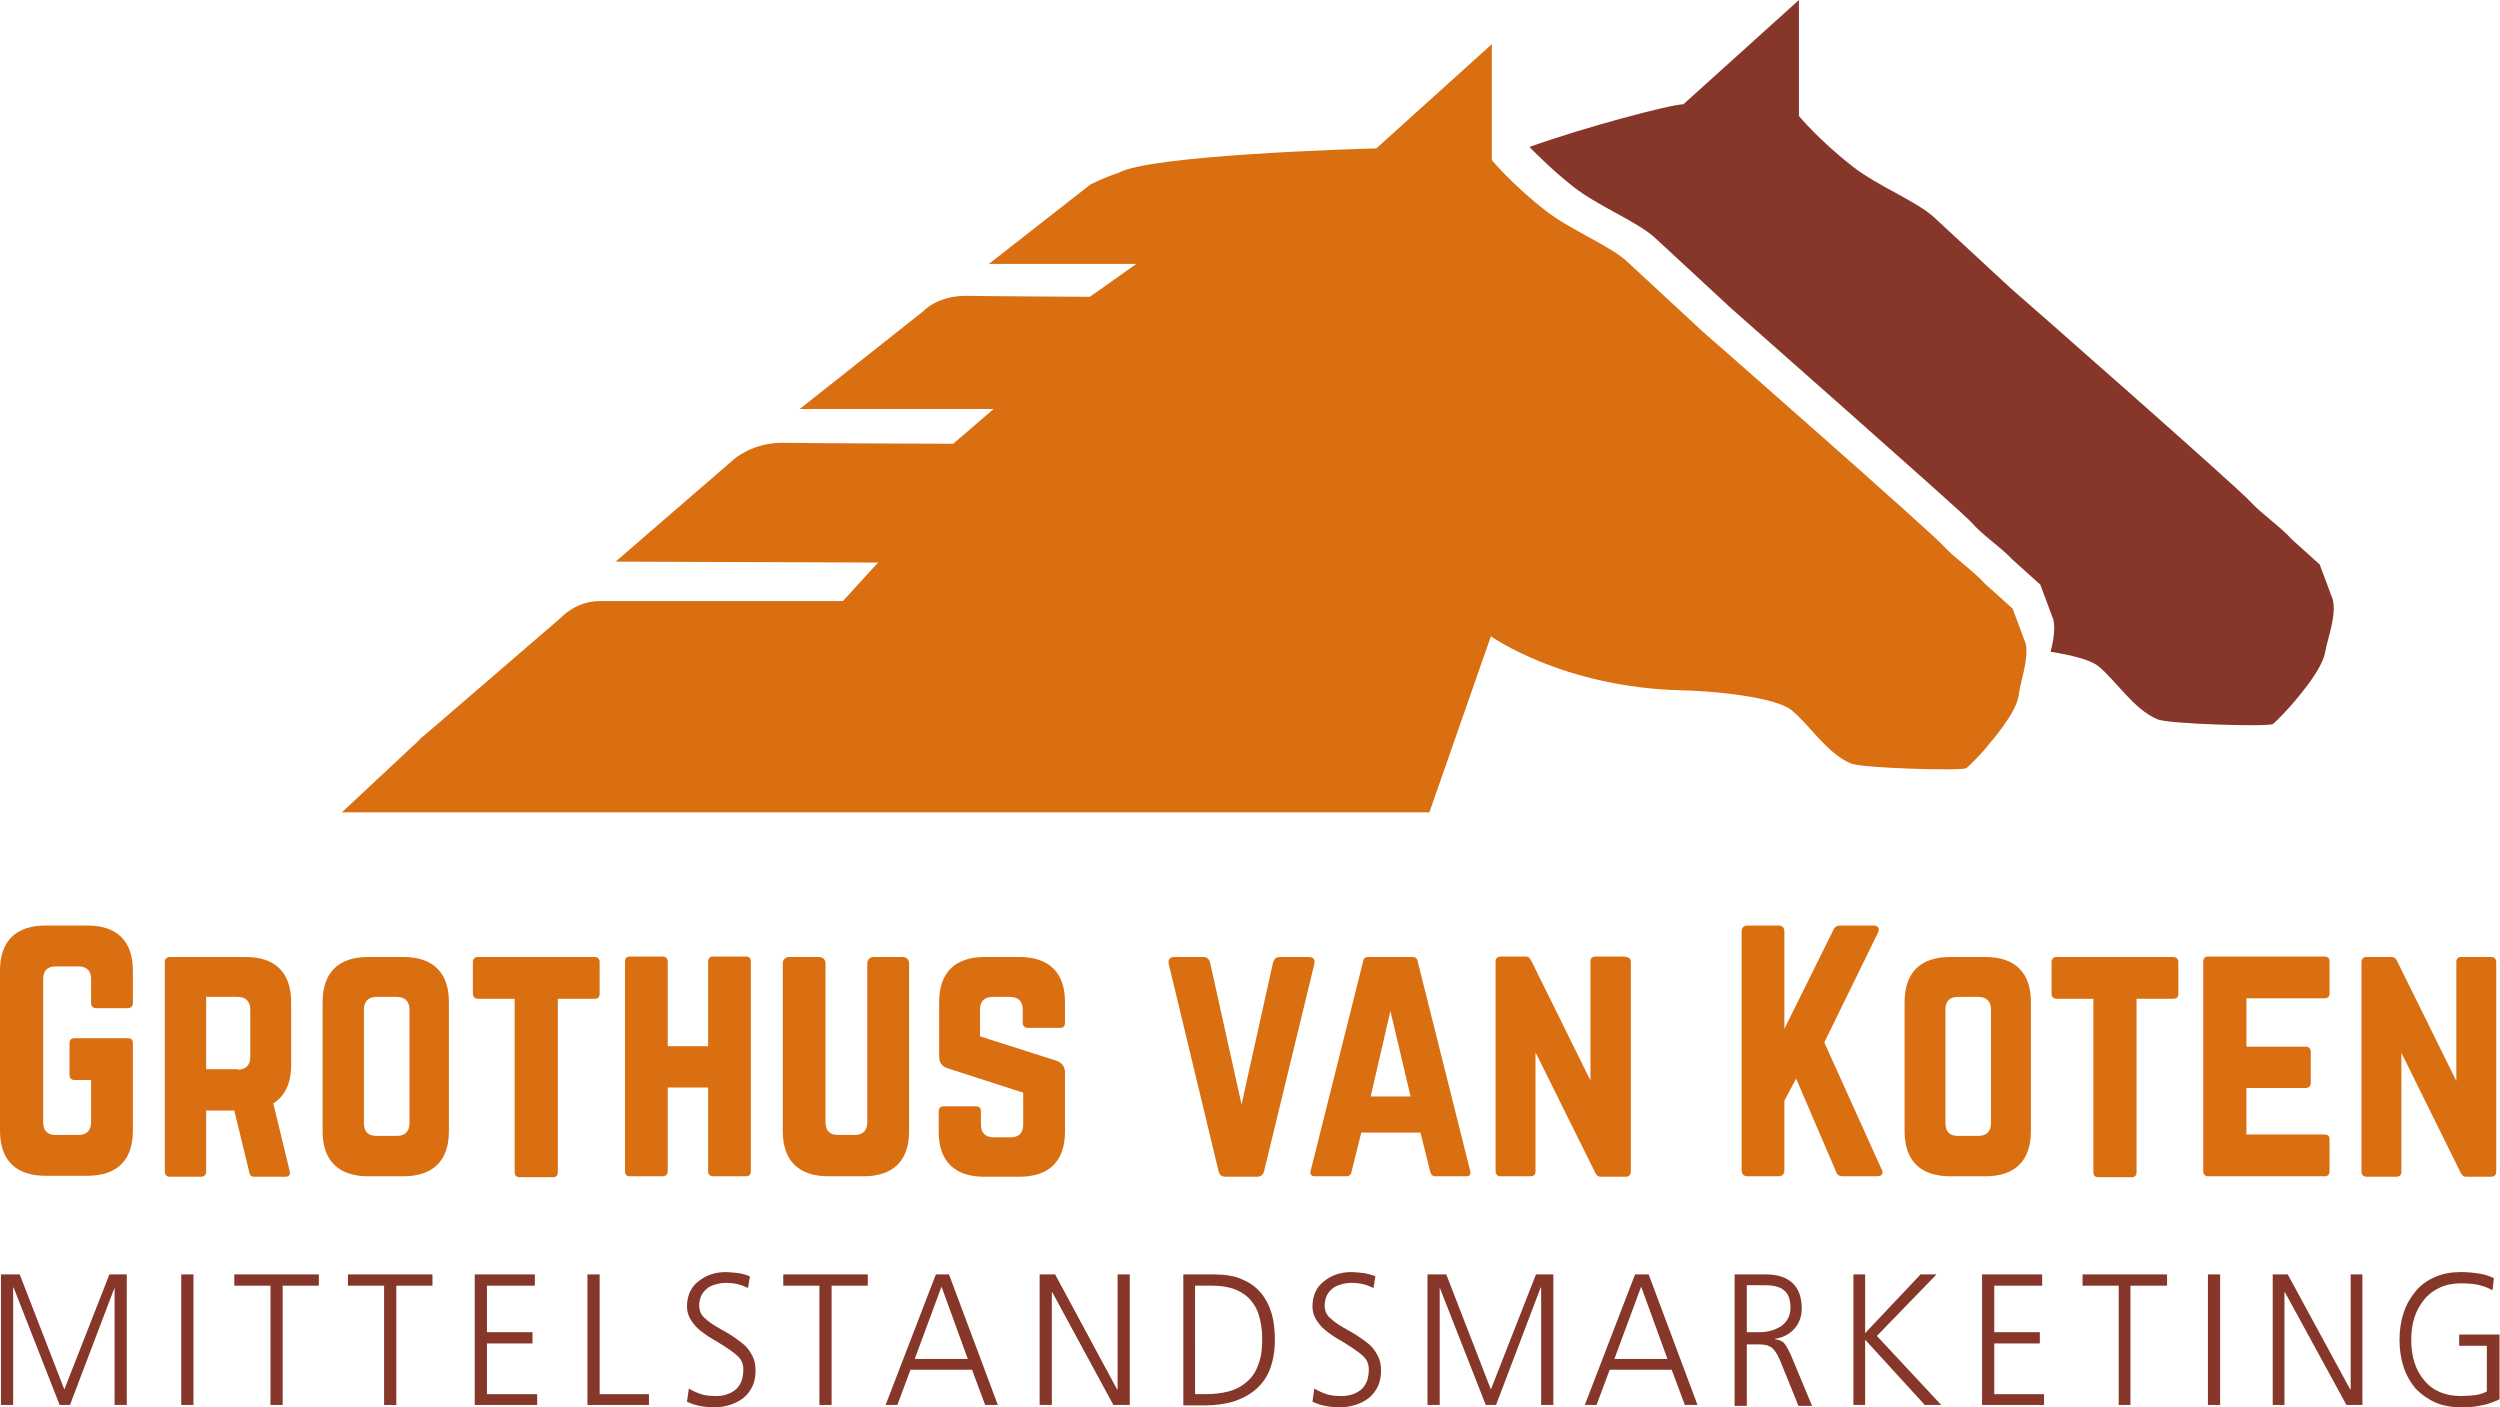 <?xml version="1.0" encoding="utf-8"?>
<!-- Generator: Adobe Illustrator 16.0.0, SVG Export Plug-In . SVG Version: 6.00 Build 0)  -->
<!DOCTYPE svg PUBLIC "-//W3C//DTD SVG 1.1//EN" "http://www.w3.org/Graphics/SVG/1.1/DTD/svg11.dtd">
<svg version="1.1" id="Ebene_1" xmlns="http://www.w3.org/2000/svg" xmlns:xlink="http://www.w3.org/1999/xlink" x="0px" y="0px"
	 width="532.4px" height="299.7px" viewBox="0 0 532.4 299.7" style="enable-background:new 0 0 532.4 299.7;" xml:space="preserve"
	>
<style type="text/css">
<![CDATA[
	.st0{fill:#873729;}
	.st1{fill:#DA6F12;}
]]>
</style>
<g id="Mittelstandsmarketing">
	<polygon class="st0" points="23.3,271.4 13.7,295.9 4.2,271.4 0.2,271.4 0.2,299.2 2.8,299.2 2.8,274.2 2.9,274.2 12.7,299.2 
		14.9,299.2 24.4,274.2 24.4,274.2 24.4,299.2 27,299.2 27,271.4 	"/>
	<rect x="38.6" y="271.4" class="st0" width="2.6" height="27.8"/>
	<polygon class="st0" points="49.9,271.4 49.9,273.8 57.6,273.8 57.6,299.2 60.2,299.2 60.2,273.8 67.9,273.8 67.9,271.4 	"/>
	<polygon class="st0" points="74.1,271.4 74.1,273.8 81.8,273.8 81.8,299.2 84.4,299.2 84.4,273.8 92.1,273.8 92.1,271.4 	"/>
	<polygon class="st0" points="101.1,271.4 101.1,299.2 114.4,299.2 114.4,296.9 103.7,296.9 103.7,286.1 113.4,286.1 113.4,283.7 
		103.7,283.7 103.7,273.8 113.9,273.8 113.9,271.4 	"/>
	<polygon class="st0" points="125.1,271.4 125.1,299.2 138.2,299.2 138.2,296.9 127.7,296.9 127.7,271.4 	"/>
	<g>
		<path class="st0" d="M146.7,295.7c0.8,0.5,1.7,0.9,2.6,1.2c0.9,0.3,2,0.4,3.2,0.4c1.7,0,3.1-0.5,4.2-1.4c1.1-1,1.6-2.4,1.6-4.3
			c0-1.1-0.4-2.1-1.3-2.9c-0.9-0.8-2.2-1.7-4-2.8c-1-0.6-1.9-1.1-2.6-1.6c-0.7-0.5-1.4-1-2-1.6c-0.6-0.6-1.1-1.3-1.5-2
			c-0.4-0.8-0.6-1.6-0.6-2.5c0-1.1,0.2-2.1,0.6-3c0.4-0.9,1-1.7,1.8-2.3c1.6-1.3,3.5-2,5.9-2c0.7,0,1.6,0.1,2.5,0.2
			c0.9,0.1,1.8,0.4,2.6,0.7l-0.4,2.5c-0.6-0.3-1.3-0.6-2.1-0.8c-0.8-0.2-1.7-0.3-2.6-0.3c-0.7,0-1.4,0.1-2.1,0.3
			c-0.7,0.2-1.3,0.4-1.8,0.8c-0.5,0.4-1,0.9-1.3,1.5s-0.5,1.4-0.5,2.2c0,1.1,0.4,2.1,1.3,2.8c0.8,0.8,2.1,1.6,3.9,2.6
			c1.1,0.6,2,1.2,2.7,1.7c0.7,0.5,1.4,1,2,1.6c0.6,0.6,1.1,1.4,1.5,2.2c0.4,0.8,0.6,1.8,0.6,2.9c0,1.3-0.2,2.5-0.7,3.5
			c-0.5,1-1.1,1.8-2,2.5c-0.8,0.6-1.8,1.1-2.8,1.4c-1,0.3-2,0.5-3.1,0.5c-1.2,0-2.3-0.1-3.3-0.3c-1-0.2-1.9-0.5-2.7-0.9L146.7,295.7
			z"/>
	</g>
	<polygon class="st0" points="166.8,271.4 166.8,273.8 174.5,273.8 174.5,299.2 177.1,299.2 177.1,273.8 184.8,273.8 184.8,271.4 	
		"/>
	<path class="st0" d="M200.5,274l5.6,15.4h-11.3L200.5,274z M199.3,271.4l-10.7,27.8h2.5l2.8-7.5H207l2.8,7.5h2.7l-10.4-27.8H199.3z
		"/>
	<polygon class="st0" points="238,271.4 238,295.9 237.9,295.9 224.7,271.4 221.4,271.4 221.4,299.2 224,299.2 224,275.2 
		224.1,275.2 237.1,299.2 240.6,299.2 240.6,271.4 	"/>
	<g>
		<path class="st0" d="M254.5,296.9h2.1c1.9,0,3.6-0.2,5.1-0.6c1.5-0.4,2.8-1.1,3.9-2.1c1.1-0.9,1.9-2.2,2.4-3.7
			c0.6-1.5,0.8-3.3,0.8-5.4c0-2-0.3-3.8-0.8-5.3c-0.5-1.5-1.3-2.6-2.2-3.5c-1-0.9-2.1-1.5-3.3-1.9c-1.3-0.4-2.7-0.6-4.2-0.6h-3.8
			V296.9z M252,271.4h6.5c2.3,0,4.3,0.3,5.9,1c1.7,0.7,3,1.6,4.1,2.9c1,1.2,1.8,2.7,2.3,4.4c0.5,1.7,0.7,3.6,0.7,5.6
			c0,2.5-0.4,4.6-1.1,6.4c-0.7,1.8-1.8,3.2-3.1,4.3c-1.3,1.1-2.9,1.9-4.7,2.5c-1.8,0.5-3.8,0.8-6.1,0.8H252V271.4z"/>
		<path class="st0" d="M279.9,295.7c0.8,0.5,1.7,0.9,2.6,1.2c0.9,0.3,2,0.4,3.2,0.4c1.7,0,3.1-0.5,4.2-1.4c1.1-1,1.6-2.4,1.6-4.3
			c0-1.1-0.4-2.1-1.3-2.9c-0.9-0.8-2.2-1.7-4-2.8c-1-0.6-1.9-1.1-2.6-1.6c-0.7-0.5-1.4-1-2-1.6c-0.6-0.6-1.1-1.3-1.5-2
			c-0.4-0.8-0.6-1.6-0.6-2.5c0-1.1,0.2-2.1,0.6-3c0.4-0.9,1-1.7,1.8-2.3c1.6-1.3,3.5-2,5.9-2c0.7,0,1.6,0.1,2.5,0.2
			c0.9,0.1,1.8,0.4,2.6,0.7l-0.4,2.5c-0.6-0.3-1.3-0.6-2.1-0.8c-0.8-0.2-1.7-0.3-2.6-0.3c-0.7,0-1.4,0.1-2.1,0.3
			c-0.7,0.2-1.3,0.4-1.8,0.8c-0.5,0.4-1,0.9-1.3,1.5s-0.5,1.4-0.5,2.2c0,1.1,0.4,2.1,1.3,2.8c0.8,0.8,2.1,1.6,3.9,2.6
			c1.1,0.6,2,1.2,2.7,1.7c0.7,0.5,1.4,1,2,1.6c0.6,0.6,1.1,1.4,1.5,2.2c0.4,0.8,0.6,1.8,0.6,2.9c0,1.3-0.2,2.5-0.7,3.5
			c-0.5,1-1.1,1.8-2,2.5c-0.8,0.6-1.8,1.1-2.8,1.4c-1,0.3-2,0.5-3.1,0.5c-1.2,0-2.3-0.1-3.3-0.3c-1-0.2-1.9-0.5-2.7-0.9L279.9,295.7
			z"/>
	</g>
	<polygon class="st0" points="327.1,271.4 317.5,295.9 308,271.4 304,271.4 304,299.2 306.6,299.2 306.6,274.2 306.6,274.2 
		316.4,299.2 318.6,299.2 328.1,274.2 328.2,274.2 328.2,299.2 330.8,299.2 330.8,271.4 	"/>
	<path class="st0" d="M349.5,274l5.6,15.4h-11.3L349.5,274z M348.2,271.4l-10.7,27.8h2.5l2.8-7.5H356l2.8,7.5h2.7l-10.4-27.8H348.2z
		"/>
	<g>
		<path class="st0" d="M372,283.7h2.7c0.8,0,1.6-0.1,2.4-0.3c0.7-0.2,1.4-0.5,2.1-0.9c0.6-0.4,1.1-0.9,1.5-1.6
			c0.4-0.7,0.6-1.5,0.6-2.4c0-1.1-0.2-2-0.5-2.6c-0.3-0.7-0.8-1.1-1.4-1.5c-0.6-0.3-1.2-0.5-2-0.6c-0.7-0.1-1.6-0.1-2.7-0.1H372
			V283.7z M369.4,271.4h6.7c2.4,0,4.3,0.6,5.6,1.8c1.3,1.2,2,3,2,5.5c0,1.7-0.6,3.2-1.6,4.3c-1.1,1.2-2.5,1.9-4.1,2.1v0.1
			c0.9,0.1,1.6,0.4,2,0.9c0.4,0.5,0.8,1.2,1.3,2.3l0.1,0.2l4.5,10.8H383l-3.8-9.4c-0.4-0.9-0.7-1.6-1.1-2.1
			c-0.3-0.5-0.7-0.9-1.1-1.1c-0.4-0.2-0.8-0.4-1.2-0.4c-0.4-0.1-1-0.1-1.7-0.1H372v13.1h-2.6V271.4z"/>
	</g>
	<polygon class="st0" points="409,271.4 397.2,283.9 397.2,271.4 394.7,271.4 394.7,299.2 397.2,299.2 397.2,285.3 409.9,299.2 
		413.4,299.2 399.7,284.5 412.4,271.4 	"/>
	<polygon class="st0" points="422.1,271.4 422.1,299.2 435.3,299.2 435.3,296.9 424.7,296.9 424.7,286.1 434.4,286.1 434.4,283.7 
		424.7,283.7 424.7,273.8 434.9,273.8 434.9,271.4 	"/>
	<polygon class="st0" points="443.5,271.4 443.5,273.8 451.2,273.8 451.2,299.2 453.7,299.2 453.7,273.8 461.5,273.8 461.5,271.4 	
		"/>
	<rect x="470.2" y="271.4" class="st0" width="2.6" height="27.8"/>
	<polygon class="st0" points="500.6,271.4 500.6,295.9 500.5,295.9 487.2,271.4 484,271.4 484,299.2 486.5,299.2 486.5,275.2 
		486.6,275.2 499.7,299.2 503.1,299.2 503.1,271.4 	"/>
	<path class="st0" d="M529.8,286.6h-6.1v-2.4h8.6V298c-1.3,0.6-2.6,1.1-3.9,1.3c-1.3,0.3-2.7,0.4-4.2,0.4c-2,0-3.9-0.3-5.5-1
		c-1.6-0.7-3-1.7-4.2-2.9c-1.1-1.3-2-2.8-2.6-4.6c-0.6-1.8-0.9-3.7-0.9-5.9c0-2.1,0.3-4,0.9-5.8c0.6-1.8,1.5-3.3,2.6-4.6
		c1.1-1.3,2.5-2.3,4.2-3c1.6-0.7,3.4-1,5.4-1c1.2,0,2.4,0.1,3.8,0.3c1.3,0.2,2.4,0.6,3.2,1l-0.3,2.6c-0.9-0.6-2-0.9-3.1-1.2
		c-1.1-0.2-2.3-0.3-3.6-0.3c-1.7,0-3.2,0.3-4.5,0.9c-1.3,0.6-2.4,1.4-3.3,2.5c-0.9,1.1-1.6,2.3-2.1,3.8c-0.5,1.5-0.7,3.1-0.7,4.8
		c0,3.6,0.9,6.5,2.8,8.7c1.8,2.2,4.5,3.3,7.8,3.3c1,0,2.1-0.1,3.1-0.2c1-0.2,1.8-0.4,2.4-0.8V286.6z"/>
</g>
<g id="Grothus_van_Koten">
	<path class="st1" d="M0,206.7c0-6.3,3.4-9.6,9.7-9.6h8.9c6.3,0,9.7,3.3,9.7,9.6v6.9c0,0.7-0.4,1.1-1.1,1.1h-6.7
		c-0.7,0-1.1-0.4-1.1-1.1v-5.1c0-1.7-0.9-2.7-2.7-2.7h-4.8c-1.8,0-2.7,0.9-2.7,2.7V239c0,1.8,0.9,2.7,2.7,2.7h4.8
		c1.7,0,2.7-0.9,2.7-2.7v-9h-3.5c-0.7,0-1.1-0.4-1.1-1.1v-6.7c0-0.7,0.3-1.1,1.1-1.1h11.3c0.7,0,1.1,0.3,1.1,1.1v18.6
		c0,6.3-3.4,9.6-9.7,9.6H9.7c-6.3,0-9.7-3.3-9.7-9.6V206.7z"/>
	<path class="st1" d="M50.6,227.8c1.7,0,2.7-0.9,2.7-2.7v-10.1c0-1.7-0.9-2.7-2.7-2.7h-6.7v15.4H50.6z M62,226.8
		c0,3.9-1.3,6.6-3.8,8.2l3.5,14.4c0.2,0.8-0.2,1.2-0.9,1.2h-6.6c-0.7,0-1-0.3-1.1-0.9l-3.2-13.2h-6v13c0,0.7-0.4,1.1-1.1,1.1h-6.6
		c-0.7,0-1.1-0.4-1.1-1.1v-44.6c0-0.7,0.4-1.1,1.1-1.1h16.1c6.3,0,9.7,3.3,9.7,9.6V226.8z"/>
	<path class="st1" d="M84.5,241.9c1.7,0,2.7-0.9,2.7-2.7v-24.2c0-1.7-0.9-2.7-2.7-2.7h-4.3c-1.7,0-2.7,0.9-2.7,2.7v24.2
		c0,1.8,0.9,2.7,2.7,2.7H84.5z M68.7,213.4c0-6.3,3.4-9.6,9.7-9.6h7.5c6.3,0,9.7,3.3,9.7,9.6v27.5c0,6.3-3.4,9.6-9.7,9.6h-7.5
		c-6.3,0-9.7-3.3-9.7-9.6V213.4z"/>
	<path class="st1" d="M126.6,203.8c0.7,0,1.1,0.4,1.1,1.1v6.7c0,0.7-0.3,1.1-1.1,1.1h-7.8v36.9c0,0.7-0.3,1.1-1.1,1.1h-7
		c-0.7,0-1.1-0.3-1.1-1.1v-36.9h-7.8c-0.7,0-1.1-0.4-1.1-1.1v-6.7c0-0.7,0.4-1.1,1.1-1.1H126.6z"/>
	<path class="st1" d="M150.8,204.8c0-0.7,0.4-1.1,1.1-1.1h6.9c0.8,0,1.1,0.4,1.1,1.1v44.6c0,0.7-0.3,1.1-1.1,1.1h-6.9
		c-0.7,0-1.1-0.4-1.1-1.1v-17.8h-8.6v17.8c0,0.7-0.4,1.1-1.1,1.1h-6.9c-0.8,0-1.1-0.4-1.1-1.1v-44.6c0-0.7,0.3-1.1,1.1-1.1h6.9
		c0.7,0,1.1,0.4,1.1,1.1v18h8.6V204.8z"/>
	<path class="st1" d="M192.3,203.8c0.7,0,1.3,0.6,1.3,1.3v35.8c0,6.3-3.4,9.6-9.7,9.6h-7.5c-6.3,0-9.7-3.3-9.7-9.6v-35.8
		c0-0.7,0.6-1.3,1.3-1.3h6.5c0.7,0,1.3,0.6,1.3,1.3V239c0,1.8,0.9,2.7,2.7,2.7h3.5c1.7,0,2.7-0.9,2.7-2.7v-33.9
		c0-0.7,0.6-1.3,1.3-1.3H192.3z"/>
	<path class="st1" d="M217.1,203.8c6.3,0,9.7,3.3,9.7,9.6v4.4c0,0.7-0.3,1.1-1.1,1.1h-6.8c-0.7,0-1.1-0.4-1.1-1.1V215
		c0-1.7-0.9-2.7-2.7-2.7h-3.7c-1.7,0-2.7,0.9-2.7,2.7v5.7l16.3,5.2c1.1,0.4,1.8,1.2,1.8,2.5v12.6c0,6.3-3.4,9.6-9.7,9.6h-7.5
		c-6.3,0-9.7-3.3-9.7-9.6v-4.3c0-0.7,0.4-1.1,1.1-1.1h6.8c0.7,0,1.1,0.3,1.1,1.1v2.8c0,1.8,1,2.7,2.7,2.7h3.6c1.8,0,2.7-0.9,2.7-2.7
		v-6.8l-16.1-5.2c-1.2-0.4-1.8-1.2-1.8-2.5v-11.6c0-6.3,3.4-9.6,9.7-9.6H217.1z"/>
	<path class="st1" d="M278.7,203.8c1,0,1.4,0.5,1.2,1.5l-10.7,44.1c-0.2,0.8-0.7,1.2-1.5,1.2H261c-0.8,0-1.3-0.4-1.5-1.2l-10.6-44.1
		c-0.2-0.9,0.2-1.5,1.2-1.5h6.1c0.8,0,1.3,0.4,1.5,1.2l6.7,30.2l6.7-30.2c0.2-0.8,0.7-1.2,1.5-1.2H278.7z"/>
	<path class="st1" d="M296.1,215.3l-4.2,18.2h8.5L296.1,215.3z M305.7,250.5c-0.6,0-0.9-0.3-1.1-0.9l-2.1-8.4h-12.6l-2.1,8.4
		c-0.1,0.6-0.5,0.9-1.1,0.9H280c-0.7,0-1.1-0.4-0.9-1.1l11.2-44.7c0.1-0.7,0.5-0.9,1.1-0.9h9.4c0.6,0,1,0.3,1.1,0.9l11.2,44.7
		c0.2,0.7-0.1,1.1-0.9,1.1H305.7z"/>
	<path class="st1" d="M346.2,203.8c0.7,0,1.1,0.4,1.1,1.1v44.6c0,0.7-0.4,1.1-1.1,1.1h-5.3c-0.6,0-0.9-0.3-1.2-0.9L327,224.1v25.3
		c0,0.7-0.3,1.1-1.1,1.1h-6.3c-0.7,0-1.1-0.4-1.1-1.1v-44.6c0-0.7,0.4-1.1,1.1-1.1h5.3c0.6,0,0.9,0.3,1.2,0.9l12.6,25.5v-25.3
		c0-0.7,0.3-1.1,1.1-1.1H346.2z"/>
	<path class="st1" d="M392.5,250.5c-0.8,0-1.3-0.3-1.5-1l-8.5-19.8l-2.5,4.7v14.8c0,0.9-0.5,1.3-1.3,1.3h-6.5
		c-0.9,0-1.3-0.5-1.3-1.3v-50.8c0-0.9,0.5-1.3,1.3-1.3h6.5c0.9,0,1.3,0.5,1.3,1.3v20.7l10.4-21c0.3-0.7,0.8-1,1.5-1h7.1
		c1,0,1.4,0.7,0.9,1.6L388.5,222l12.2,27c0.5,0.9,0.1,1.5-1,1.5H392.5z"/>
	<path class="st1" d="M421.3,241.9c1.7,0,2.7-0.9,2.7-2.7v-24.2c0-1.7-0.9-2.7-2.7-2.7H417c-1.8,0-2.7,0.9-2.7,2.7v24.2
		c0,1.8,0.9,2.7,2.7,2.7H421.3z M405.6,213.4c0-6.3,3.4-9.6,9.7-9.6h7.5c6.3,0,9.7,3.3,9.7,9.6v27.5c0,6.3-3.4,9.6-9.7,9.6h-7.5
		c-6.3,0-9.7-3.3-9.7-9.6V213.4z"/>
	<path class="st1" d="M462.8,203.8c0.7,0,1.1,0.4,1.1,1.1v6.7c0,0.7-0.3,1.1-1.1,1.1H455v36.9c0,0.7-0.3,1.1-1.1,1.1h-7
		c-0.7,0-1.1-0.3-1.1-1.1v-36.9H438c-0.7,0-1.1-0.4-1.1-1.1v-6.7c0-0.7,0.4-1.1,1.1-1.1H462.8z"/>
	<path class="st1" d="M496.1,211.5c0,0.7-0.3,1.1-1.1,1.1h-16.6v10.3H491c0.7,0,1.1,0.4,1.1,1.1v6.6c0,0.7-0.4,1.1-1.1,1.1h-12.6
		v9.9H495c0.8,0,1.1,0.3,1.1,1.1v6.7c0,0.7-0.3,1.1-1.1,1.1h-24.8c-0.6,0-1-0.4-1-1.1v-44.6c0-0.7,0.4-1.1,1-1.1H495
		c0.8,0,1.1,0.4,1.1,1.1V211.5z"/>
	<path class="st1" d="M530.5,203.8c0.7,0,1.1,0.4,1.1,1.1v44.6c0,0.7-0.4,1.1-1.1,1.1h-5.3c-0.6,0-0.9-0.3-1.2-0.9l-12.6-25.5v25.3
		c0,0.7-0.3,1.1-1.1,1.1h-6.3c-0.7,0-1.1-0.4-1.1-1.1v-44.6c0-0.7,0.4-1.1,1.1-1.1h5.3c0.6,0,0.9,0.3,1.2,0.9l12.6,25.5v-25.3
		c0-0.7,0.3-1.1,1.1-1.1H530.5z"/>
</g>
<g id="Icon">
	<g>
		<path class="st0" d="M496.8,127.7l-2.8-7.5l-5.9-5.3c-2.4-2.7-6.4-5.4-8.8-8c-2.3-2.7-49.1-43.8-51.2-45.6
			c-2.1-1.9-11.4-10.6-16.2-15c-3.8-3.5-11.9-6.6-17.3-10.8c-7.1-5.5-11.5-10.8-11.5-10.8V0l-24.6,22.2c-3.1,0.1-21.7,5.1-32.8,9.1
			c2,2,5.2,5.2,9.4,8.5c5.4,4.2,13.4,7.3,17.3,10.8c4.7,4.3,14.1,13.1,16.2,15c2.1,1.9,48.8,43,51.2,45.6c2.3,2.7,6.4,5.4,8.8,8
			l5.9,5.3l2.8,7.5c0.4,2,0,4.5-0.6,6.8c4.4,0.7,8.5,1.7,10.2,3.1c3.7,3,7.5,9.2,12.6,11.3c2.4,1,23.4,1.6,24.5,1
			c0.4-0.2,3.3-3.2,4.7-4.9c0,0,0,0,0,0c0.7-0.9,5.9-6.7,6.5-10.6C495.7,135.9,497.6,131.1,496.8,127.7"/>
	</g>
	<path class="st1" d="M431.4,137.1l-2.8-7.5l-5.9-5.3c-2.4-2.7-6.4-5.4-8.8-8c-2.3-2.7-49.1-43.8-51.2-45.6
		c-2.1-1.9-11.4-10.6-16.2-15c-3.8-3.5-11.9-6.6-17.3-10.8c-7.1-5.5-11.5-10.8-11.5-10.8V9.4l-24.6,22.2c-3.9,0.1-48.1,1.4-54.9,5.2
		c-3.3,1.1-6,2.5-6,2.5l-21.6,16.9l31.4,0l-9.9,7c0,0-20.2-0.1-26.4-0.2c-6.2,0-9.1,3.3-9.1,3.3l-26.3,20.8l41.3,0l-8.6,7.4
		c0,0-29.7-0.1-36.2-0.2c-6.5-0.1-10.5,3.5-10.5,3.5l-25.2,21.8l55.9,0.2l-7.5,8.2h-51.7c-5.2,0-8.3,3.5-8.3,3.5l-26.8,23.1h0l0,0
		l-3.3,2.8h0.1L72.8,173h195.8h35.8l13.1-37.5c0,0,15.3,10.9,40.5,11.5c6,0.1,20,1.3,23.6,4.3c3.7,3,7.5,9.2,12.6,11.3
		c2.4,1,23.4,1.6,24.5,1c0.4-0.2,3.4-3.2,4.7-4.9c0,0,0,0,0,0c0.7-0.9,5.9-6.7,6.5-10.6C430.2,145.2,432.1,140.5,431.4,137.1"/>
</g>
</svg>
